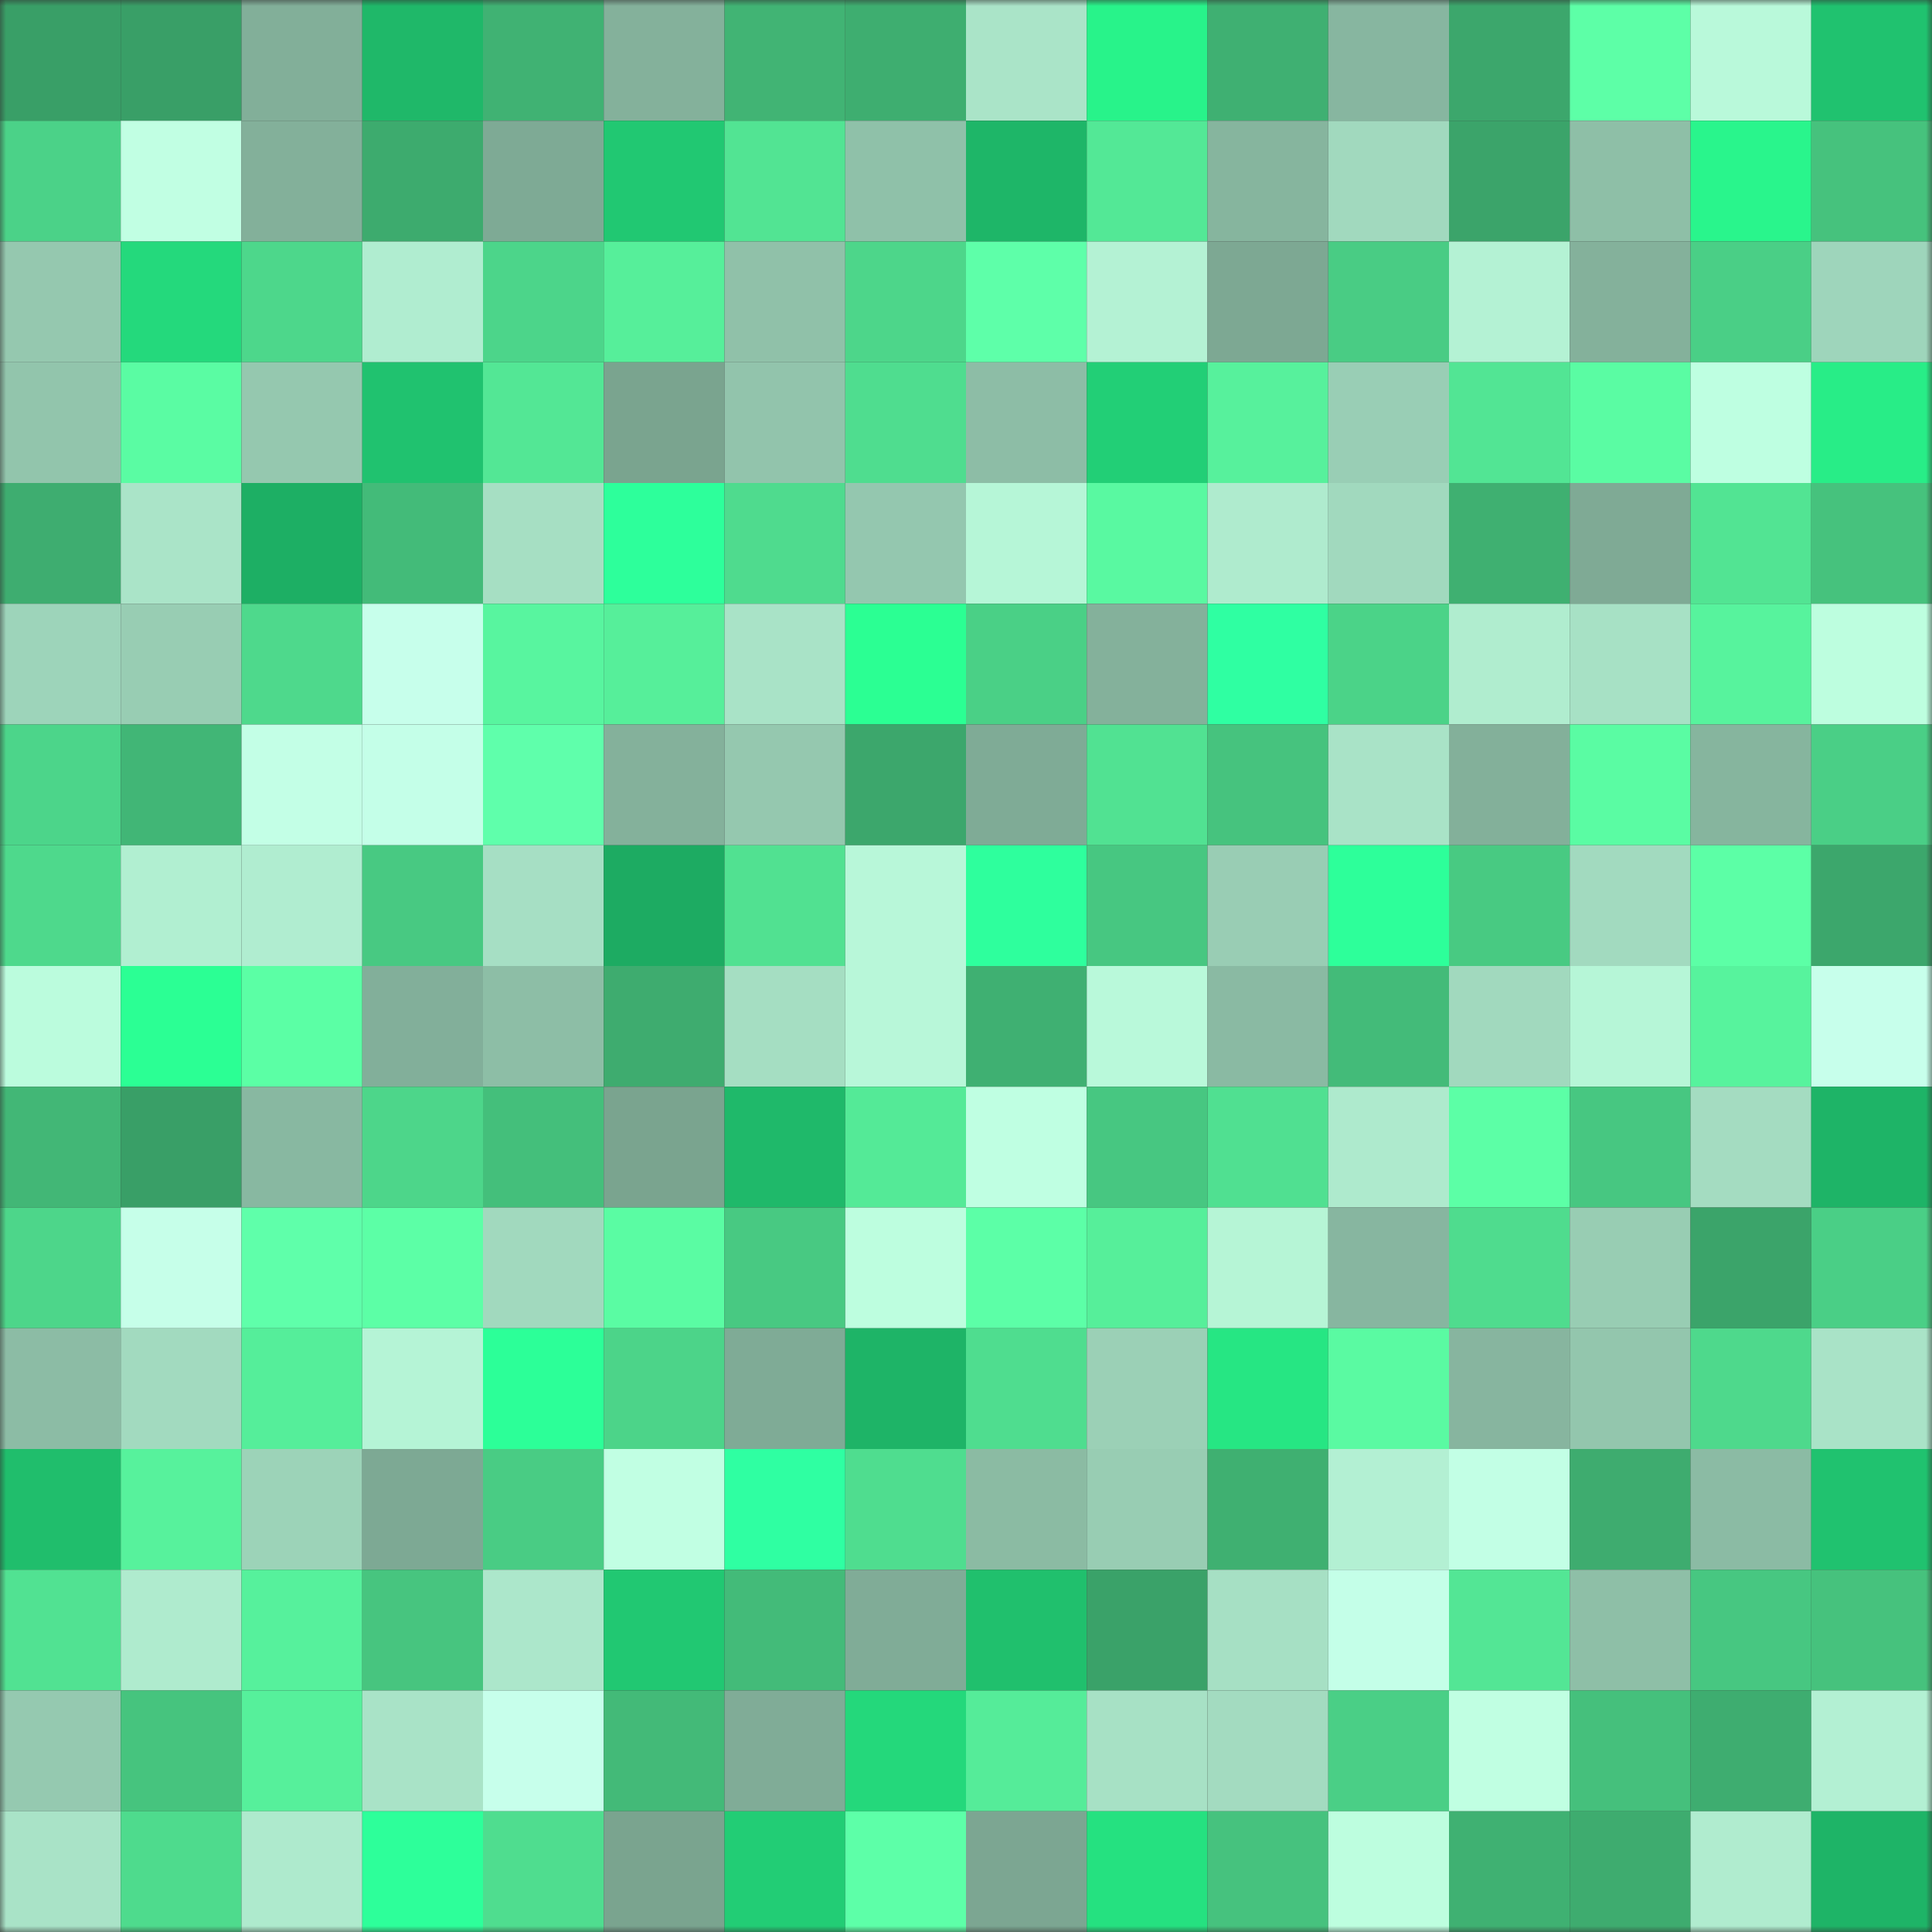 <svg viewBox="0 0 160 160" fill="none" role="img" xmlns="http://www.w3.org/2000/svg" width="240" height="240" name="lens%2Carzbama.lens"><rect x="0" y="0" width="160" height="160" fill="#333333" stroke="none"/><mask id="2089798658" mask-type="alpha" maskUnits="userSpaceOnUse" x="0" y="0" width="160" height="160"><rect width="160" height="160" fill="#FFFFFF"></rect></mask><g mask="url(#2089798658)"><rect x="0" y="0" width="10" height="10" fill="#399f67"></rect><rect x="10" y="0" width="10" height="10" fill="#399f67"></rect><rect x="20" y="0" width="10" height="10" fill="#82af99"></rect><rect x="30" y="0" width="10" height="10" fill="#1fb869"></rect><rect x="40" y="0" width="10" height="10" fill="#40b273"></rect><rect x="50" y="0" width="10" height="10" fill="#84b19b"></rect><rect x="60" y="0" width="10" height="10" fill="#41b474"></rect><rect x="70" y="0" width="10" height="10" fill="#3eae70"></rect><rect x="80" y="0" width="10" height="10" fill="#aae4c8"></rect><rect x="90" y="0" width="10" height="10" fill="#28f38a"></rect><rect x="100" y="0" width="10" height="10" fill="#3fb072"></rect><rect x="110" y="0" width="10" height="10" fill="#87b6a0"></rect><rect x="120" y="0" width="10" height="10" fill="#3ca76c"></rect><rect x="130" y="0" width="10" height="10" fill="#5dffa7"></rect><rect x="140" y="0" width="10" height="10" fill="#b9f9da"></rect><rect x="150" y="0" width="10" height="10" fill="#20c26f"></rect><rect x="0" y="10" width="10" height="10" fill="#4bd288"></rect><rect x="10" y="10" width="10" height="10" fill="#c1ffe3"></rect><rect x="20" y="10" width="10" height="10" fill="#83b09a"></rect><rect x="30" y="10" width="10" height="10" fill="#3dab6e"></rect><rect x="40" y="10" width="10" height="10" fill="#7eaa95"></rect><rect x="50" y="10" width="10" height="10" fill="#21c872"></rect><rect x="60" y="10" width="10" height="10" fill="#52e493"></rect><rect x="70" y="10" width="10" height="10" fill="#8fc1a9"></rect><rect x="80" y="10" width="10" height="10" fill="#1eb668"></rect><rect x="90" y="10" width="10" height="10" fill="#53e896"></rect><rect x="100" y="10" width="10" height="10" fill="#86b59e"></rect><rect x="110" y="10" width="10" height="10" fill="#a1d9be"></rect><rect x="120" y="10" width="10" height="10" fill="#3ba46a"></rect><rect x="130" y="10" width="10" height="10" fill="#8ebfa7"></rect><rect x="140" y="10" width="10" height="10" fill="#29f58c"></rect><rect x="150" y="10" width="10" height="10" fill="#46c27d"></rect><rect x="0" y="20" width="10" height="10" fill="#95c8af"></rect><rect x="10" y="20" width="10" height="10" fill="#24d97c"></rect><rect x="20" y="20" width="10" height="10" fill="#4dd78b"></rect><rect x="30" y="20" width="10" height="10" fill="#b0edd0"></rect><rect x="40" y="20" width="10" height="10" fill="#4cd58a"></rect><rect x="50" y="20" width="10" height="10" fill="#56ef9a"></rect><rect x="60" y="20" width="10" height="10" fill="#90c1a9"></rect><rect x="70" y="20" width="10" height="10" fill="#4dd68a"></rect><rect x="80" y="20" width="10" height="10" fill="#5effa9"></rect><rect x="90" y="20" width="10" height="10" fill="#b4f2d4"></rect><rect x="100" y="20" width="10" height="10" fill="#7da893"></rect><rect x="110" y="20" width="10" height="10" fill="#49cc84"></rect><rect x="120" y="20" width="10" height="10" fill="#b4f2d4"></rect><rect x="130" y="20" width="10" height="10" fill="#84b19b"></rect><rect x="140" y="20" width="10" height="10" fill="#4acf86"></rect><rect x="150" y="20" width="10" height="10" fill="#9ed5bb"></rect><rect x="0" y="30" width="10" height="10" fill="#92c5ac"></rect><rect x="10" y="30" width="10" height="10" fill="#5afca3"></rect><rect x="20" y="30" width="10" height="10" fill="#95c8af"></rect><rect x="30" y="30" width="10" height="10" fill="#20c26f"></rect><rect x="40" y="30" width="10" height="10" fill="#53e795"></rect><rect x="50" y="30" width="10" height="10" fill="#7aa48f"></rect><rect x="60" y="30" width="10" height="10" fill="#92c4ac"></rect><rect x="70" y="30" width="10" height="10" fill="#4fdd8f"></rect><rect x="80" y="30" width="10" height="10" fill="#8dbda6"></rect><rect x="90" y="30" width="10" height="10" fill="#22cf76"></rect><rect x="100" y="30" width="10" height="10" fill="#57f19c"></rect><rect x="110" y="30" width="10" height="10" fill="#99ceb5"></rect><rect x="120" y="30" width="10" height="10" fill="#52e594"></rect><rect x="130" y="30" width="10" height="10" fill="#5afca3"></rect><rect x="140" y="30" width="10" height="10" fill="#beffe1"></rect><rect x="150" y="30" width="10" height="10" fill="#28ed87"></rect><rect x="0" y="40" width="10" height="10" fill="#3ead70"></rect><rect x="10" y="40" width="10" height="10" fill="#aae4c8"></rect><rect x="20" y="40" width="10" height="10" fill="#1daf64"></rect><rect x="30" y="40" width="10" height="10" fill="#43bb79"></rect><rect x="40" y="40" width="10" height="10" fill="#a6dfc3"></rect><rect x="50" y="40" width="10" height="10" fill="#2dff9b"></rect><rect x="60" y="40" width="10" height="10" fill="#4fdb8e"></rect><rect x="70" y="40" width="10" height="10" fill="#94c7af"></rect><rect x="80" y="40" width="10" height="10" fill="#b6f6d7"></rect><rect x="90" y="40" width="10" height="10" fill="#59f9a1"></rect><rect x="100" y="40" width="10" height="10" fill="#afebce"></rect><rect x="110" y="40" width="10" height="10" fill="#a1d9be"></rect><rect x="120" y="40" width="10" height="10" fill="#3fb071"></rect><rect x="130" y="40" width="10" height="10" fill="#7faa95"></rect><rect x="140" y="40" width="10" height="10" fill="#52e493"></rect><rect x="150" y="40" width="10" height="10" fill="#46c27d"></rect><rect x="0" y="50" width="10" height="10" fill="#9dd4ba"></rect><rect x="10" y="50" width="10" height="10" fill="#98cdb3"></rect><rect x="20" y="50" width="10" height="10" fill="#4ed98c"></rect><rect x="30" y="50" width="10" height="10" fill="#c7ffeb"></rect><rect x="40" y="50" width="10" height="10" fill="#58f59f"></rect><rect x="50" y="50" width="10" height="10" fill="#56ef9a"></rect><rect x="60" y="50" width="10" height="10" fill="#a9e3c7"></rect><rect x="70" y="50" width="10" height="10" fill="#2bff93"></rect><rect x="80" y="50" width="10" height="10" fill="#4ad086"></rect><rect x="90" y="50" width="10" height="10" fill="#84b19b"></rect><rect x="100" y="50" width="10" height="10" fill="#2fffa2"></rect><rect x="110" y="50" width="10" height="10" fill="#4bd388"></rect><rect x="120" y="50" width="10" height="10" fill="#b0edcf"></rect><rect x="130" y="50" width="10" height="10" fill="#a7e1c5"></rect><rect x="140" y="50" width="10" height="10" fill="#57f39d"></rect><rect x="150" y="50" width="10" height="10" fill="#bdfedf"></rect><rect x="0" y="60" width="10" height="10" fill="#4cd58a"></rect><rect x="10" y="60" width="10" height="10" fill="#41b676"></rect><rect x="20" y="60" width="10" height="10" fill="#c3ffe6"></rect><rect x="30" y="60" width="10" height="10" fill="#c4ffe8"></rect><rect x="40" y="60" width="10" height="10" fill="#5fffab"></rect><rect x="50" y="60" width="10" height="10" fill="#84b19b"></rect><rect x="60" y="60" width="10" height="10" fill="#95c8af"></rect><rect x="70" y="60" width="10" height="10" fill="#3ca76c"></rect><rect x="80" y="60" width="10" height="10" fill="#7fab96"></rect><rect x="90" y="60" width="10" height="10" fill="#51e292"></rect><rect x="100" y="60" width="10" height="10" fill="#46c37e"></rect><rect x="110" y="60" width="10" height="10" fill="#a9e3c7"></rect><rect x="120" y="60" width="10" height="10" fill="#83b09a"></rect><rect x="130" y="60" width="10" height="10" fill="#5afca3"></rect><rect x="140" y="60" width="10" height="10" fill="#86b59e"></rect><rect x="150" y="60" width="10" height="10" fill="#4acf86"></rect><rect x="0" y="70" width="10" height="10" fill="#4ed98c"></rect><rect x="10" y="70" width="10" height="10" fill="#b1efd1"></rect><rect x="20" y="70" width="10" height="10" fill="#b0edd0"></rect><rect x="30" y="70" width="10" height="10" fill="#48c982"></rect><rect x="40" y="70" width="10" height="10" fill="#a6dfc4"></rect><rect x="50" y="70" width="10" height="10" fill="#1dab62"></rect><rect x="60" y="70" width="10" height="10" fill="#51e191"></rect><rect x="70" y="70" width="10" height="10" fill="#b8f7d9"></rect><rect x="80" y="70" width="10" height="10" fill="#2eff9d"></rect><rect x="90" y="70" width="10" height="10" fill="#47c781"></rect><rect x="100" y="70" width="10" height="10" fill="#99cdb4"></rect><rect x="110" y="70" width="10" height="10" fill="#2dff9a"></rect><rect x="120" y="70" width="10" height="10" fill="#48ca82"></rect><rect x="130" y="70" width="10" height="10" fill="#a2dabf"></rect><rect x="140" y="70" width="10" height="10" fill="#5cffa6"></rect><rect x="150" y="70" width="10" height="10" fill="#3ca76c"></rect><rect x="0" y="80" width="10" height="10" fill="#bbfcdd"></rect><rect x="10" y="80" width="10" height="10" fill="#2bff94"></rect><rect x="20" y="80" width="10" height="10" fill="#5bffa5"></rect><rect x="30" y="80" width="10" height="10" fill="#82af9a"></rect><rect x="40" y="80" width="10" height="10" fill="#8dbea6"></rect><rect x="50" y="80" width="10" height="10" fill="#3eac6f"></rect><rect x="60" y="80" width="10" height="10" fill="#a5dec2"></rect><rect x="70" y="80" width="10" height="10" fill="#b8f7d9"></rect><rect x="80" y="80" width="10" height="10" fill="#3fb072"></rect><rect x="90" y="80" width="10" height="10" fill="#b9f9da"></rect><rect x="100" y="80" width="10" height="10" fill="#8abaa3"></rect><rect x="110" y="80" width="10" height="10" fill="#43bb79"></rect><rect x="120" y="80" width="10" height="10" fill="#a1d9be"></rect><rect x="130" y="80" width="10" height="10" fill="#b6f6d7"></rect><rect x="140" y="80" width="10" height="10" fill="#57f39d"></rect><rect x="150" y="80" width="10" height="10" fill="#c7ffeb"></rect><rect x="0" y="90" width="10" height="10" fill="#42b776"></rect><rect x="10" y="90" width="10" height="10" fill="#399f67"></rect><rect x="20" y="90" width="10" height="10" fill="#88b8a1"></rect><rect x="30" y="90" width="10" height="10" fill="#4dd68a"></rect><rect x="40" y="90" width="10" height="10" fill="#44bf7b"></rect><rect x="50" y="90" width="10" height="10" fill="#7aa48f"></rect><rect x="60" y="90" width="10" height="10" fill="#1fb96a"></rect><rect x="70" y="90" width="10" height="10" fill="#54ea97"></rect><rect x="80" y="90" width="10" height="10" fill="#bfffe2"></rect><rect x="90" y="90" width="10" height="10" fill="#47c781"></rect><rect x="100" y="90" width="10" height="10" fill="#50e091"></rect><rect x="110" y="90" width="10" height="10" fill="#aeeacd"></rect><rect x="120" y="90" width="10" height="10" fill="#5cffa6"></rect><rect x="130" y="90" width="10" height="10" fill="#47c781"></rect><rect x="140" y="90" width="10" height="10" fill="#a4dcc1"></rect><rect x="150" y="90" width="10" height="10" fill="#1eb467"></rect><rect x="0" y="100" width="10" height="10" fill="#4dd68a"></rect><rect x="10" y="100" width="10" height="10" fill="#c6ffe9"></rect><rect x="20" y="100" width="10" height="10" fill="#5fffaa"></rect><rect x="30" y="100" width="10" height="10" fill="#5cffa6"></rect><rect x="40" y="100" width="10" height="10" fill="#a1d9be"></rect><rect x="50" y="100" width="10" height="10" fill="#5afca3"></rect><rect x="60" y="100" width="10" height="10" fill="#48c982"></rect><rect x="70" y="100" width="10" height="10" fill="#bdfedf"></rect><rect x="80" y="100" width="10" height="10" fill="#5cffa7"></rect><rect x="90" y="100" width="10" height="10" fill="#56ef9a"></rect><rect x="100" y="100" width="10" height="10" fill="#b6f5d6"></rect><rect x="110" y="100" width="10" height="10" fill="#87b6a0"></rect><rect x="120" y="100" width="10" height="10" fill="#4fdc8e"></rect><rect x="130" y="100" width="10" height="10" fill="#98cdb3"></rect><rect x="140" y="100" width="10" height="10" fill="#3ba46a"></rect><rect x="150" y="100" width="10" height="10" fill="#4acf86"></rect><rect x="0" y="110" width="10" height="10" fill="#8cbca5"></rect><rect x="10" y="110" width="10" height="10" fill="#a2dabf"></rect><rect x="20" y="110" width="10" height="10" fill="#55ee9a"></rect><rect x="30" y="110" width="10" height="10" fill="#b5f4d6"></rect><rect x="40" y="110" width="10" height="10" fill="#2cff98"></rect><rect x="50" y="110" width="10" height="10" fill="#4cd489"></rect><rect x="60" y="110" width="10" height="10" fill="#7fab96"></rect><rect x="70" y="110" width="10" height="10" fill="#1eb467"></rect><rect x="80" y="110" width="10" height="10" fill="#4fdd8f"></rect><rect x="90" y="110" width="10" height="10" fill="#9bd0b6"></rect><rect x="100" y="110" width="10" height="10" fill="#26e683"></rect><rect x="110" y="110" width="10" height="10" fill="#5afaa2"></rect><rect x="120" y="110" width="10" height="10" fill="#87b59f"></rect><rect x="130" y="110" width="10" height="10" fill="#93c6ad"></rect><rect x="140" y="110" width="10" height="10" fill="#4ed98c"></rect><rect x="150" y="110" width="10" height="10" fill="#a9e3c7"></rect><rect x="0" y="120" width="10" height="10" fill="#20be6c"></rect><rect x="10" y="120" width="10" height="10" fill="#57f29c"></rect><rect x="20" y="120" width="10" height="10" fill="#9cd3b8"></rect><rect x="30" y="120" width="10" height="10" fill="#7da994"></rect><rect x="40" y="120" width="10" height="10" fill="#49cc84"></rect><rect x="50" y="120" width="10" height="10" fill="#c1ffe3"></rect><rect x="60" y="120" width="10" height="10" fill="#2fffa2"></rect><rect x="70" y="120" width="10" height="10" fill="#4fdd8f"></rect><rect x="80" y="120" width="10" height="10" fill="#8bbba3"></rect><rect x="90" y="120" width="10" height="10" fill="#98cdb3"></rect><rect x="100" y="120" width="10" height="10" fill="#3fb071"></rect><rect x="110" y="120" width="10" height="10" fill="#b3f0d3"></rect><rect x="120" y="120" width="10" height="10" fill="#c2ffe5"></rect><rect x="130" y="120" width="10" height="10" fill="#3eac6f"></rect><rect x="140" y="120" width="10" height="10" fill="#8bbba4"></rect><rect x="150" y="120" width="10" height="10" fill="#20c26f"></rect><rect x="0" y="130" width="10" height="10" fill="#51e292"></rect><rect x="10" y="130" width="10" height="10" fill="#afebce"></rect><rect x="20" y="130" width="10" height="10" fill="#56f19c"></rect><rect x="30" y="130" width="10" height="10" fill="#47c57f"></rect><rect x="40" y="130" width="10" height="10" fill="#ace7cb"></rect><rect x="50" y="130" width="10" height="10" fill="#21c872"></rect><rect x="60" y="130" width="10" height="10" fill="#43bb79"></rect><rect x="70" y="130" width="10" height="10" fill="#80ac97"></rect><rect x="80" y="130" width="10" height="10" fill="#20c06d"></rect><rect x="90" y="130" width="10" height="10" fill="#3aa269"></rect><rect x="100" y="130" width="10" height="10" fill="#a6e0c4"></rect><rect x="110" y="130" width="10" height="10" fill="#c4ffe8"></rect><rect x="120" y="130" width="10" height="10" fill="#53e695"></rect><rect x="130" y="130" width="10" height="10" fill="#8ebfa7"></rect><rect x="140" y="130" width="10" height="10" fill="#47c781"></rect><rect x="150" y="130" width="10" height="10" fill="#46c27d"></rect><rect x="0" y="140" width="10" height="10" fill="#95c9b0"></rect><rect x="10" y="140" width="10" height="10" fill="#46c47e"></rect><rect x="20" y="140" width="10" height="10" fill="#56f09b"></rect><rect x="30" y="140" width="10" height="10" fill="#a9e3c7"></rect><rect x="40" y="140" width="10" height="10" fill="#c7ffeb"></rect><rect x="50" y="140" width="10" height="10" fill="#43ba78"></rect><rect x="60" y="140" width="10" height="10" fill="#80ac97"></rect><rect x="70" y="140" width="10" height="10" fill="#24d87b"></rect><rect x="80" y="140" width="10" height="10" fill="#55ec99"></rect><rect x="90" y="140" width="10" height="10" fill="#a7e1c5"></rect><rect x="100" y="140" width="10" height="10" fill="#a3dbc0"></rect><rect x="110" y="140" width="10" height="10" fill="#4acf86"></rect><rect x="120" y="140" width="10" height="10" fill="#c0ffe2"></rect><rect x="130" y="140" width="10" height="10" fill="#45c07c"></rect><rect x="140" y="140" width="10" height="10" fill="#3ead70"></rect><rect x="150" y="140" width="10" height="10" fill="#b3f0d3"></rect><rect x="0" y="150" width="10" height="10" fill="#a9e3c7"></rect><rect x="10" y="150" width="10" height="10" fill="#4edb8d"></rect><rect x="20" y="150" width="10" height="10" fill="#aeeacd"></rect><rect x="30" y="150" width="10" height="10" fill="#2dff9a"></rect><rect x="40" y="150" width="10" height="10" fill="#4fdd8f"></rect><rect x="50" y="150" width="10" height="10" fill="#7aa48f"></rect><rect x="60" y="150" width="10" height="10" fill="#22cd75"></rect><rect x="70" y="150" width="10" height="10" fill="#5dffa8"></rect><rect x="80" y="150" width="10" height="10" fill="#7ca692"></rect><rect x="90" y="150" width="10" height="10" fill="#25e180"></rect><rect x="100" y="150" width="10" height="10" fill="#46c27e"></rect><rect x="110" y="150" width="10" height="10" fill="#bdfedf"></rect><rect x="120" y="150" width="10" height="10" fill="#3fb172"></rect><rect x="130" y="150" width="10" height="10" fill="#3eac6f"></rect><rect x="140" y="150" width="10" height="10" fill="#b0eccf"></rect><rect x="150" y="150" width="10" height="10" fill="#1eb467"></rect></g></svg>